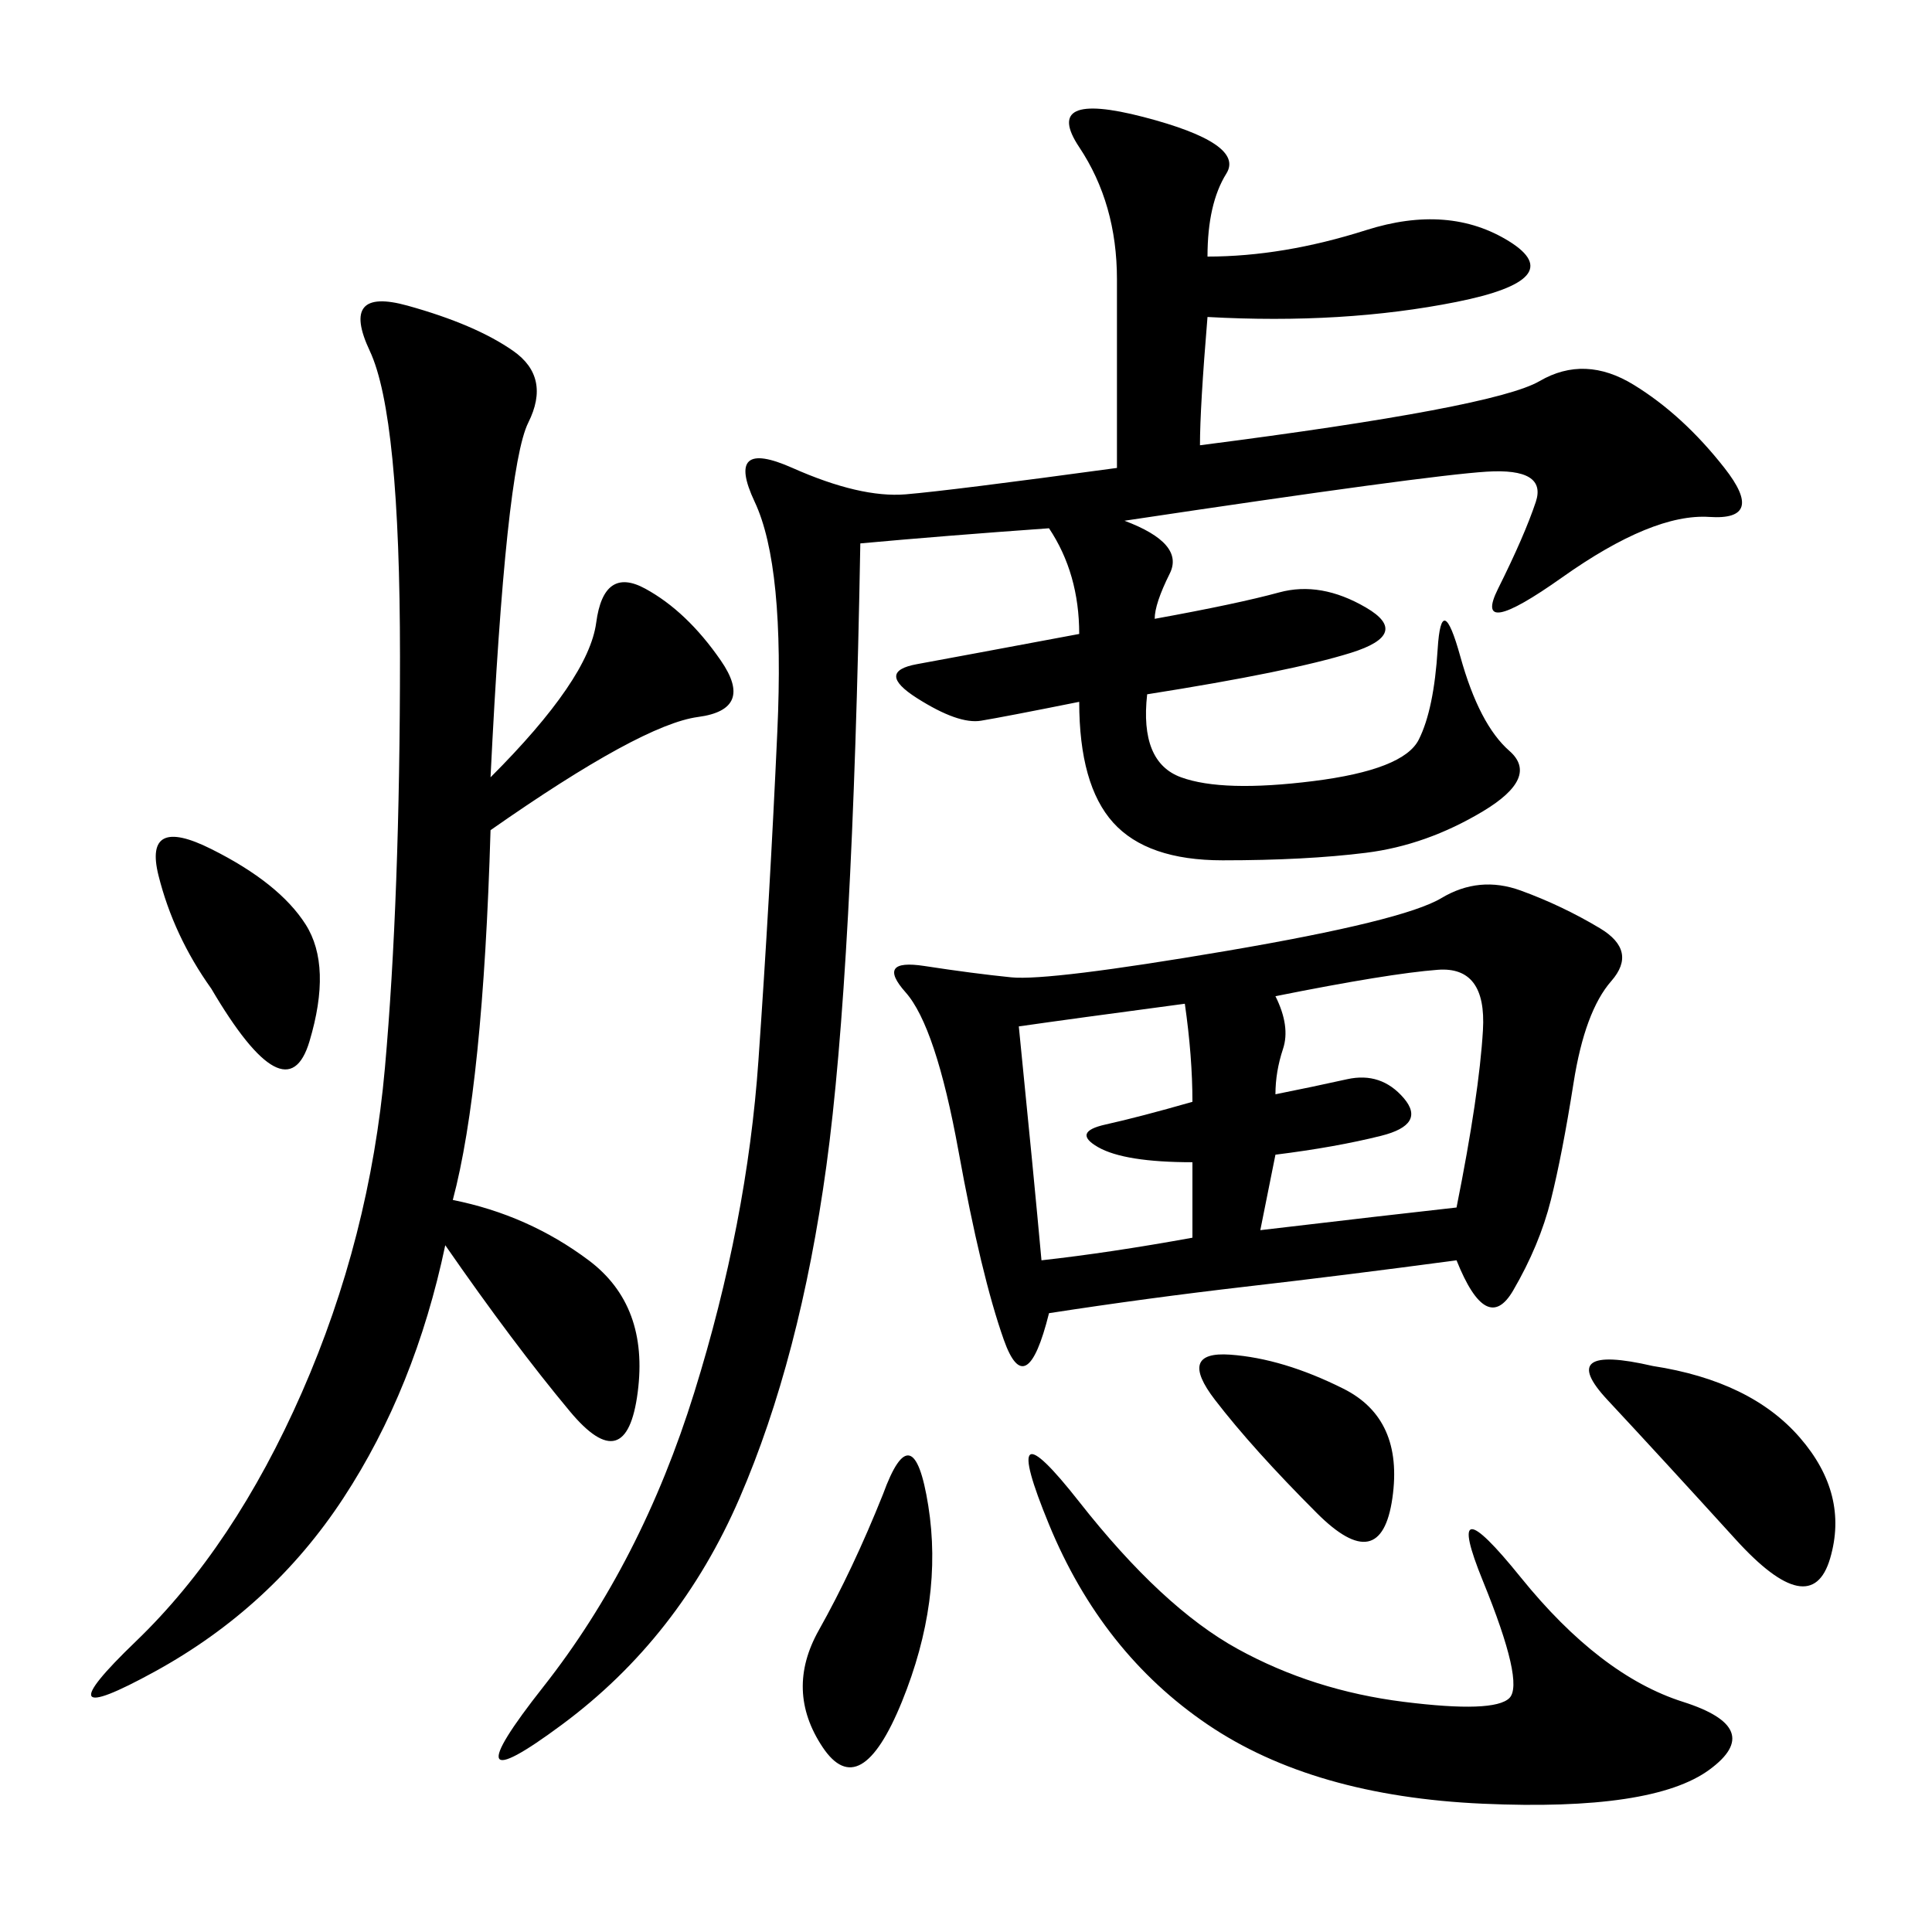 <svg xmlns="http://www.w3.org/2000/svg" xmlns:xlink="http://www.w3.org/1999/xlink" width="300" height="300"><path d="M186.33 69.14Q232.03 63.28 239.06 59.18Q246.09 55.08 253.71 59.77Q261.33 64.45 267.77 72.66Q274.22 80.86 265.43 80.27Q256.64 79.69 242.58 89.65Q228.52 99.61 232.62 91.41Q236.72 83.20 238.48 77.93Q240.23 72.66 230.86 73.24Q221.48 73.83 174.61 80.86L174.61 80.86Q183.98 84.38 181.64 89.06Q179.30 93.75 179.30 96.09L179.30 96.09Q192.19 93.75 198.63 91.99Q205.08 90.23 212.11 94.34Q219.14 98.44 209.77 101.37Q200.39 104.30 178.13 107.81L178.13 107.81Q176.95 118.36 183.40 120.70Q189.84 123.05 203.91 121.29Q217.97 119.53 220.31 114.84Q222.66 110.16 223.24 100.78Q223.83 91.41 226.76 101.95Q229.69 112.50 234.38 116.60Q239.06 120.70 230.27 125.98Q221.48 131.25 212.11 132.42Q202.73 133.59 189.84 133.59L189.84 133.59Q178.13 133.59 172.85 127.73Q167.58 121.88 167.58 108.98L167.58 108.98Q155.86 111.33 152.34 111.91Q148.83 112.50 142.38 108.40Q135.94 104.30 142.38 103.13Q148.83 101.95 167.58 98.44L167.58 98.44Q167.58 89.06 162.89 82.03L162.89 82.03Q146.48 83.20 133.59 84.38L133.59 84.38Q132.42 151.17 128.32 181.05Q124.22 210.94 114.84 232.62Q105.47 254.30 87.30 267.77Q69.14 281.25 84.38 261.91Q99.61 242.58 107.81 216.21Q116.02 189.84 117.77 164.65Q119.53 139.45 120.70 113.67Q121.88 87.89 117.19 77.93Q112.50 67.97 123.05 72.66Q133.59 77.34 140.63 76.76Q147.66 76.17 173.44 72.66L173.44 72.66L173.44 43.36Q173.44 31.64 167.58 22.85Q161.72 14.06 177.54 18.16Q193.36 22.27 190.43 26.95Q187.50 31.64 187.50 39.84L187.50 39.84Q199.22 39.84 212.11 35.74Q225 31.64 234.38 37.50Q243.75 43.36 226.17 46.88Q208.59 50.39 187.50 49.22L187.50 49.22Q186.33 63.28 186.33 69.14L186.33 69.14ZM226.17 195.70Q208.59 198.05 193.36 199.80Q178.13 201.56 162.89 203.91L162.89 203.91Q159.38 217.97 155.86 208.01Q152.34 198.05 148.83 178.71Q145.31 159.38 140.63 154.10Q135.94 148.83 143.55 150Q151.17 151.17 157.03 151.76Q162.89 152.34 190.43 147.66Q217.97 142.97 223.83 139.45Q229.69 135.94 236.13 138.28Q242.58 140.63 248.44 144.14Q254.30 147.66 250.20 152.34Q246.09 157.03 244.34 168.16Q242.58 179.30 240.82 186.33Q239.06 193.36 234.96 200.39Q230.86 207.42 226.17 195.70L226.17 195.70ZM76.17 120.70Q91.41 105.47 92.58 96.68Q93.75 87.89 100.20 91.41Q106.64 94.92 111.91 102.54Q117.19 110.16 108.40 111.33Q99.61 112.50 76.17 128.91L76.17 128.91Q75 168.75 70.31 186.33L70.31 186.33Q82.03 188.67 91.41 195.70Q100.78 202.73 99.02 216.21Q97.27 229.69 88.48 219.14Q79.69 208.59 69.14 193.36L69.14 193.36Q64.45 215.63 53.32 232.62Q42.19 249.61 24.02 259.57Q5.86 269.53 21.09 254.88Q36.33 240.23 46.88 216.21Q57.42 192.19 59.77 165.82Q62.11 139.45 62.11 101.95L62.11 101.95Q62.11 64.45 57.42 54.49Q52.73 44.53 63.28 47.46Q73.83 50.39 79.69 54.49Q85.55 58.59 82.03 65.63Q78.52 72.66 76.17 120.70L76.17 120.70ZM167.58 233.20Q180.47 249.61 192.19 256.05Q203.91 262.50 217.97 264.26Q232.03 266.02 234.38 263.67Q236.72 261.33 230.27 245.51Q223.83 229.69 236.13 244.92Q248.44 260.16 261.33 264.26Q274.22 268.36 265.43 274.80Q256.64 281.25 230.27 280.08Q203.91 278.91 187.50 267.77Q171.09 256.64 162.89 236.72Q154.69 216.80 167.58 233.20L167.58 233.20ZM198.05 154.69Q200.39 159.38 199.22 162.89Q198.05 166.41 198.05 169.92L198.05 169.92Q203.91 168.75 209.18 167.58Q214.45 166.41 217.97 170.51Q221.48 174.61 214.45 176.37Q207.42 178.13 198.05 179.30L198.05 179.30L195.70 191.02Q215.63 188.67 226.17 187.50L226.17 187.50Q229.69 169.92 230.27 159.96Q230.86 150 223.24 150.59Q215.63 151.17 198.05 154.69L198.05 154.69ZM158.20 159.38Q160.55 182.81 161.72 195.70L161.72 195.70Q172.27 194.53 185.16 192.19L185.16 192.19L185.16 180.47Q174.61 180.47 170.51 178.13Q166.41 175.78 171.68 174.61Q176.95 173.44 185.16 171.09L185.16 171.09Q185.16 164.06 183.98 155.86L183.98 155.86Q166.41 158.20 158.20 159.38L158.20 159.38ZM256.64 212.11Q271.88 214.45 279.49 223.24Q287.11 232.03 284.18 241.99Q281.25 251.95 269.53 239.06Q257.81 226.17 249.61 217.38Q241.41 208.59 256.64 212.11L256.64 212.11ZM137.11 232.03Q141.80 219.14 144.14 233.79Q146.48 248.44 140.04 264.26Q133.59 280.08 127.73 271.29Q121.88 262.50 127.15 253.13Q132.42 243.75 137.11 232.03L137.11 232.03ZM32.81 153.52Q26.95 145.31 24.61 135.94Q22.27 126.56 32.81 131.84Q43.36 137.11 47.46 143.55Q51.56 150 48.05 161.72Q44.53 173.44 32.81 153.52L32.81 153.52ZM208.59 215.63Q217.97 220.31 216.21 232.62Q214.45 244.92 204.49 234.96Q194.53 225 188.67 217.38Q182.81 209.77 191.02 210.35Q199.22 210.94 208.59 215.63L208.59 215.63Z"/></svg>
